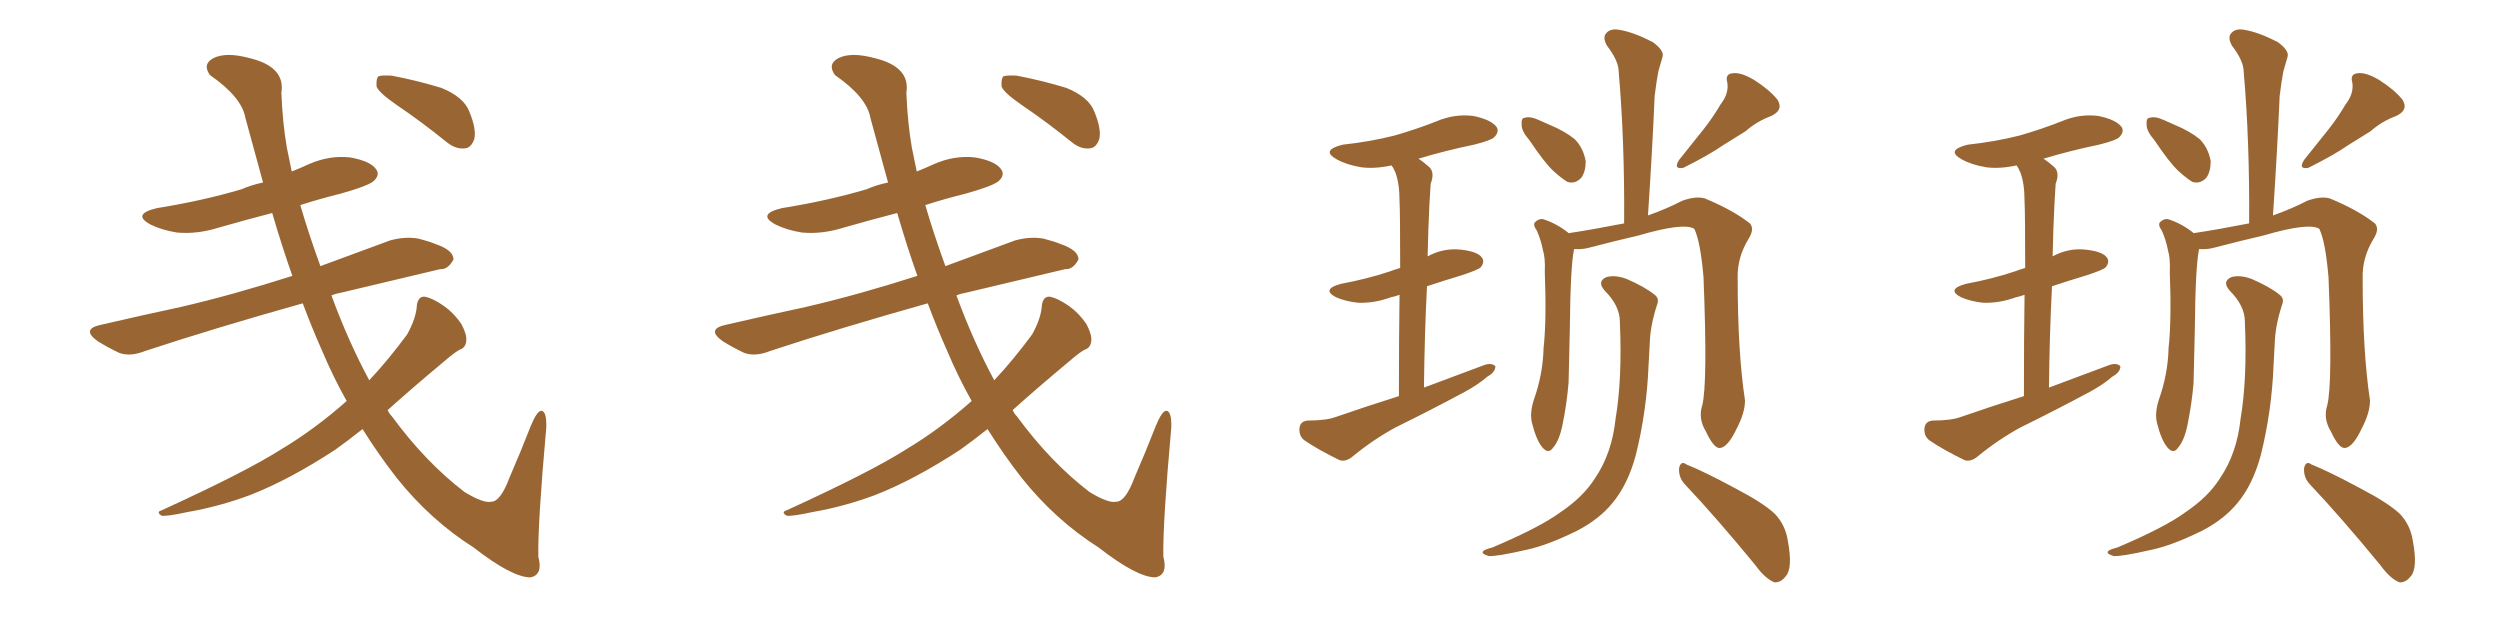 <svg xmlns="http://www.w3.org/2000/svg" xmlns:xlink="http://www.w3.org/1999/xlink" width="600" height="150"><path fill="#996633" padding="10" d="M83.20 96.24L83.20 96.24Q79.98 90.53 77.20 83.94L77.20 83.94Q74.85 78.66 72.66 72.80L72.66 72.80Q51.27 78.81 34.86 84.23L34.86 84.23Q31.20 85.69 28.56 84.67L28.56 84.67Q25.78 83.35 23.44 81.88L23.44 81.88Q19.34 78.96 24.32 77.93L24.32 77.93Q34.42 75.59 43.36 73.68L43.36 73.68Q55.96 70.75 70.17 66.21L70.17 66.21Q67.68 59.18 65.33 51.12L65.33 51.12Q58.59 52.88 52.44 54.64L52.44 54.64Q47.31 56.25 42.48 55.81L42.48 55.81Q38.82 55.22 36.18 53.91L36.18 53.91Q31.49 51.42 37.65 49.95L37.65 49.95Q48.63 48.19 58.01 45.41L58.01 45.41Q60.35 44.38 63.13 43.80L63.13 43.80Q61.08 36.33 58.89 28.27L58.89 28.27Q58.01 23.29 50.39 18.02L50.39 18.02Q48.49 15.38 51.27 13.92L51.27 13.92Q54.35 12.45 59.77 13.92L59.77 13.92Q68.55 15.97 67.53 22.27L67.53 22.27Q67.82 29.59 68.85 35.45L68.85 35.45Q69.43 38.38 70.02 41.16L70.02 41.16Q72.22 40.28 74.12 39.40L74.12 39.40Q79.10 37.21 84.08 37.79L84.08 37.79Q88.92 38.67 90.23 40.58L90.23 40.58Q91.26 41.89 89.79 43.36L89.79 43.36Q88.62 44.53 81.88 46.44L81.88 46.44Q76.61 47.75 72.07 49.22L72.07 49.22Q74.12 56.25 76.90 63.87L76.90 63.87Q85.25 60.79 93.60 57.71L93.60 57.71Q97.27 56.69 100.49 57.28L100.49 57.28Q103.27 58.01 104.59 58.59L104.59 58.59Q108.84 60.06 108.84 62.26L108.84 62.26Q107.52 64.75 105.62 64.60L105.62 64.60Q95.07 67.09 82.18 70.17L82.18 70.17Q80.57 70.46 79.54 70.90L79.54 70.90Q83.64 82.03 88.62 91.26L88.62 91.26Q93.16 86.43 97.71 80.27L97.71 80.27Q99.90 76.32 100.05 73.24L100.05 73.24Q100.34 71.19 101.81 71.19L101.81 71.19Q103.71 71.48 106.49 73.39L106.49 73.39Q108.98 75.15 110.74 77.78L110.74 77.78Q112.06 80.27 111.91 81.74L111.91 81.74Q111.77 83.50 110.30 83.94L110.30 83.94Q108.98 84.67 106.79 86.57L106.79 86.57Q98.88 93.16 93.02 98.44L93.02 98.44Q93.46 99.32 94.04 99.90L94.04 99.90Q102.10 110.89 111.47 118.07L111.47 118.07Q116.02 120.85 117.92 120.41L117.92 120.41Q120.12 120.41 122.31 114.55L122.31 114.55Q124.80 108.84 127.44 102.10L127.44 102.10Q128.91 98.58 129.93 98.58L129.93 98.58Q131.25 98.73 131.10 102.69L131.10 102.69Q129.05 125.54 129.20 133.59L129.20 133.59Q130.37 137.99 127.29 138.57L127.29 138.57Q122.90 138.57 113.67 131.40L113.67 131.40Q103.27 124.80 95.21 114.70L95.21 114.70Q90.97 109.28 87.01 102.98L87.01 102.98Q83.50 105.76 80.42 107.96L80.42 107.96Q69.43 115.14 60.06 118.80L60.06 118.80Q52.59 121.58 44.97 122.90L44.97 122.90Q40.28 123.93 38.82 123.78L38.82 123.78Q37.35 122.90 38.82 122.46L38.82 122.46Q59.03 113.23 67.53 107.81L67.53 107.81Q75.59 102.98 83.20 96.24ZM95.21 25.20L95.21 25.20L95.21 25.20Q90.97 22.27 90.38 20.80L90.38 20.80Q90.23 18.90 90.82 18.31L90.82 18.31Q91.70 18.02 94.04 18.16L94.04 18.16Q100.20 19.34 105.91 21.09L105.91 21.09Q111.33 23.29 112.65 26.81L112.65 26.81Q114.40 31.05 113.82 33.40L113.82 33.40Q113.09 35.45 111.62 35.60L111.62 35.60Q109.42 35.89 107.23 34.13L107.23 34.13Q101.07 29.15 95.21 25.20ZM233.20 96.24L233.20 96.24Q229.98 90.53 227.20 83.94L227.20 83.94Q224.85 78.66 222.66 72.80L222.66 72.80Q201.27 78.81 184.86 84.23L184.86 84.23Q181.20 85.69 178.56 84.67L178.56 84.67Q175.78 83.35 173.44 81.88L173.44 81.88Q169.34 78.96 174.32 77.93L174.32 77.93Q184.42 75.59 193.36 73.68L193.36 73.68Q205.96 70.75 220.17 66.21L220.17 66.21Q217.68 59.18 215.33 51.12L215.33 51.12Q208.59 52.88 202.44 54.64L202.44 54.64Q197.31 56.25 192.48 55.81L192.48 55.81Q188.82 55.22 186.18 53.91L186.18 53.91Q181.49 51.42 187.65 49.95L187.65 49.95Q198.63 48.19 208.01 45.41L208.01 45.41Q210.35 44.38 213.13 43.80L213.13 43.80Q211.08 36.33 208.89 28.27L208.89 28.27Q208.01 23.29 200.39 18.02L200.39 18.02Q198.49 15.38 201.27 13.92L201.27 13.92Q204.35 12.45 209.77 13.92L209.77 13.92Q218.55 15.97 217.53 22.27L217.53 22.27Q217.82 29.59 218.85 35.45L218.85 35.45Q219.43 38.38 220.02 41.16L220.02 41.16Q222.22 40.28 224.12 39.40L224.12 39.40Q229.10 37.21 234.08 37.79L234.08 37.79Q238.92 38.67 240.23 40.58L240.23 40.58Q241.26 41.89 239.79 43.36L239.79 43.36Q238.62 44.53 231.88 46.44L231.88 46.44Q226.61 47.75 222.07 49.22L222.07 49.22Q224.12 56.25 226.90 63.87L226.90 63.87Q235.25 60.79 243.60 57.71L243.60 57.71Q247.27 56.69 250.49 57.28L250.49 57.28Q253.27 58.01 254.59 58.59L254.59 58.59Q258.84 60.06 258.84 62.26L258.84 62.26Q257.52 64.75 255.62 64.60L255.62 64.60Q245.07 67.09 232.18 70.17L232.18 70.17Q230.57 70.46 229.54 70.90L229.54 70.90Q233.64 82.03 238.62 91.26L238.62 91.26Q243.16 86.43 247.71 80.27L247.71 80.27Q249.90 76.32 250.05 73.24L250.05 73.24Q250.34 71.19 251.81 71.19L251.81 71.19Q253.71 71.48 256.49 73.39L256.49 73.39Q258.98 75.15 260.74 77.78L260.74 77.78Q262.06 80.27 261.91 81.74L261.91 81.74Q261.77 83.50 260.30 83.94L260.30 83.94Q258.98 84.67 256.79 86.57L256.79 86.57Q248.88 93.16 243.02 98.44L243.02 98.44Q243.46 99.32 244.04 99.90L244.04 99.90Q252.10 110.89 261.47 118.07L261.47 118.07Q266.02 120.85 267.92 120.41L267.92 120.41Q270.12 120.41 272.31 114.55L272.31 114.55Q274.80 108.84 277.44 102.10L277.44 102.10Q278.91 98.58 279.93 98.58L279.93 98.58Q281.25 98.73 281.10 102.69L281.10 102.69Q279.05 125.54 279.20 133.59L279.20 133.59Q280.37 137.99 277.29 138.57L277.29 138.57Q272.90 138.57 263.67 131.40L263.67 131.40Q253.27 124.80 245.21 114.70L245.21 114.70Q240.97 109.28 237.01 102.98L237.01 102.98Q233.50 105.76 230.42 107.96L230.42 107.96Q219.43 115.14 210.06 118.80L210.06 118.80Q202.59 121.58 194.97 122.90L194.97 122.90Q190.28 123.93 188.82 123.78L188.82 123.78Q187.35 122.90 188.82 122.46L188.82 122.46Q209.03 113.23 217.53 107.81L217.53 107.81Q225.59 102.98 233.20 96.24ZM245.21 25.20L245.21 25.20L245.21 25.20Q240.97 22.27 240.38 20.80L240.38 20.80Q240.23 18.90 240.82 18.31L240.82 18.31Q241.70 18.02 244.04 18.16L244.04 18.16Q250.20 19.34 255.91 21.09L255.91 21.09Q261.33 23.29 262.65 26.81L262.65 26.81Q264.40 31.05 263.82 33.40L263.82 33.40Q263.09 35.45 261.62 35.60L261.62 35.60Q259.42 35.89 257.23 34.13L257.23 34.13Q251.07 29.15 245.21 25.20ZM335.74 95.07L335.74 95.07Q335.74 80.57 335.89 70.75L335.89 70.75Q334.72 71.19 333.84 71.34L333.84 71.34Q329.88 72.80 325.93 72.66L325.93 72.66Q323.00 72.36 320.65 71.34L320.65 71.34Q316.99 69.43 321.83 68.12L321.83 68.12Q328.13 66.94 333.40 65.19L333.40 65.19Q334.57 64.75 336.04 64.31L336.04 64.31Q336.04 50.98 335.89 48.34L335.89 48.34Q335.89 43.95 334.86 41.31L334.86 41.31Q334.42 40.28 333.98 39.70L333.98 39.70Q329.88 40.58 326.66 40.14L326.66 40.14Q323.14 39.55 320.80 38.23L320.80 38.23Q316.85 36.04 322.27 34.72L322.27 34.72Q329.00 33.98 334.72 32.52L334.72 32.52Q339.84 31.05 344.68 29.15L344.68 29.15Q349.07 27.25 353.61 27.83L353.61 27.83Q357.86 28.71 359.18 30.47L359.18 30.47Q359.91 31.64 358.59 32.96L358.59 32.96Q357.86 33.69 353.76 34.72L353.76 34.72Q346.73 36.18 340.43 38.09L340.43 38.09Q341.60 38.82 343.07 40.14L343.07 40.14Q344.38 41.46 343.36 44.09L343.36 44.09Q343.21 46.14 343.07 48.93L343.07 48.93Q342.77 54.79 342.63 61.52L342.63 61.52Q346.44 59.47 350.54 59.91L350.54 59.91Q354.64 60.35 355.66 61.82L355.66 61.82Q356.40 62.84 355.37 64.16L355.37 64.16Q354.79 64.75 350.83 66.06L350.83 66.06Q346.44 67.38 342.48 68.70L342.48 68.70Q341.89 80.13 341.75 93.02L341.75 93.02Q349.22 90.23 356.25 87.60L356.25 87.60Q358.01 87.01 358.89 87.89L358.89 87.89Q358.89 89.36 356.98 90.38L356.98 90.38Q354.79 92.29 351.56 94.04L351.56 94.04Q343.36 98.44 335.01 102.54L335.01 102.54Q329.59 105.47 324.61 109.57L324.61 109.57Q323.00 110.89 321.53 110.45L321.53 110.45Q316.41 107.96 313.18 105.76L313.18 105.76Q311.72 104.74 311.87 102.83L311.87 102.83Q312.01 101.07 313.92 100.93L313.92 100.93Q318.31 100.93 320.65 100.05L320.65 100.05Q328.27 97.41 335.74 95.07ZM367.09 33.69L367.09 33.69Q365.19 31.49 365.19 30.03L365.19 30.03Q365.04 28.27 365.92 28.27L365.92 28.27Q367.24 27.83 369.43 28.86L369.43 28.86Q370.75 29.44 372.07 30.03L372.07 30.03Q375.59 31.49 377.93 33.40L377.93 33.40Q379.98 35.45 380.57 38.67L380.57 38.67Q380.57 41.16 379.54 42.63L379.54 42.63Q378.08 44.24 376.17 43.65L376.17 43.65Q374.71 42.77 372.80 41.02L372.80 41.02Q370.61 38.96 367.09 33.69ZM412.94 25.05L412.94 25.05Q414.99 22.41 414.55 19.78L414.55 19.78Q413.96 17.72 415.87 17.58L415.87 17.58Q417.77 17.29 421.00 19.19L421.00 19.19Q424.66 21.53 426.56 23.88L426.56 23.88Q428.17 26.37 425.10 27.83L425.10 27.83Q421.58 29.15 418.95 31.49L418.95 31.49Q416.31 33.11 413.53 34.86L413.53 34.86Q410.16 37.21 404.00 40.28L404.00 40.28Q401.51 40.72 402.98 38.38L402.98 38.38Q406.05 34.57 408.84 31.05L408.84 31.05Q411.04 28.27 412.94 25.05ZM408.54 97.27L408.54 97.27Q409.86 92.14 408.84 66.50L408.84 66.50Q408.11 58.01 406.64 54.93L406.64 54.93L406.64 54.93Q404.15 53.32 393.16 56.54L393.16 56.54Q388.04 57.71 381.30 59.47L381.30 59.47Q379.69 59.91 377.78 59.77L377.78 59.77Q376.90 63.87 376.76 78.96L376.76 78.96Q376.61 85.25 376.46 91.85L376.46 91.85Q376.03 96.97 375 101.95L375 101.95Q374.27 105.62 372.80 107.37L372.80 107.37Q371.63 109.13 370.17 107.37L370.17 107.37Q368.70 105.62 367.68 101.51L367.68 101.51Q367.09 99.17 368.12 95.95L368.12 95.95Q370.31 89.79 370.46 83.50L370.46 83.50Q371.19 76.90 370.75 65.33L370.75 65.33Q370.90 61.96 370.31 60.06L370.31 60.06Q369.87 57.71 368.85 55.37L368.85 55.37Q367.82 53.91 368.41 53.32L368.41 53.32Q369.29 52.44 370.31 52.59L370.31 52.59Q373.54 53.61 376.32 55.81L376.32 55.81Q376.32 55.81 376.46 55.96L376.46 55.96Q382.32 55.08 389.79 53.61L389.79 53.61Q389.94 33.98 388.48 17.14L388.48 17.14Q388.48 14.65 385.69 10.99L385.69 10.99Q384.52 8.94 385.55 7.91L385.55 7.91Q386.57 6.74 388.77 7.18L388.77 7.18Q392.14 7.76 396.68 10.11L396.68 10.11Q399.46 12.16 399.02 13.62L399.02 13.62Q398.58 15.23 398.00 17.14L398.00 17.14Q397.56 19.48 397.12 23.00L397.12 23.00Q396.53 36.62 395.51 51.71L395.51 51.71Q400.05 50.10 403.71 48.19L403.71 48.19Q406.93 47.02 409.13 47.61L409.13 47.61Q415.87 50.39 419.97 53.61L419.97 53.61Q421.14 54.93 419.68 57.28L419.68 57.28Q416.89 61.82 417.04 66.80L417.04 66.80Q417.04 84.52 418.80 96.09L418.80 96.09L418.80 96.09Q418.80 99.02 416.89 102.69L416.89 102.69Q414.70 107.37 412.79 107.52L412.79 107.52Q411.33 107.67 409.42 103.56L409.42 103.56Q407.52 100.49 408.54 97.27ZM404.30 116.16L404.30 116.16Q402.83 114.55 402.98 112.35L402.98 112.35Q403.42 110.45 404.74 111.47L404.74 111.47Q408.84 113.09 416.46 117.19L416.46 117.19Q423.19 120.70 425.98 123.34L425.98 123.34Q428.47 125.98 429.05 129.64L429.05 129.64Q430.37 136.52 428.47 138.43L428.47 138.43Q427.29 139.89 425.83 139.75L425.83 139.75Q423.63 138.87 421.29 135.64L421.29 135.64Q411.91 124.22 404.30 116.16ZM388.77 77.20L388.77 77.20L388.77 77.20Q388.77 73.39 385.11 69.73L385.11 69.73Q383.20 67.53 385.55 66.50L385.55 66.50Q387.60 65.92 390.38 66.94L390.38 66.94Q394.78 68.85 397.12 70.75L397.12 70.75Q398.29 71.63 397.71 73.10L397.71 73.10Q396.09 78.08 395.95 82.18L395.95 82.18Q395.80 84.67 395.65 87.74L395.65 87.74Q395.21 98.73 392.58 109.28L392.58 109.28Q390.67 116.31 387.01 120.70L387.01 120.70Q383.79 124.66 378.37 127.44L378.37 127.44Q371.19 130.96 366.21 131.98L366.21 131.98Q359.18 133.59 357.28 133.45L357.28 133.45Q355.37 132.86 355.96 132.28L355.96 132.28Q356.40 131.84 358.15 131.40L358.15 131.40Q369.58 126.56 374.56 122.90L374.56 122.90Q379.98 119.24 382.76 114.84L382.76 114.84Q386.87 108.84 387.74 100.49L387.74 100.49Q389.36 90.97 388.77 77.20ZM485.74 95.07L485.74 95.07Q485.74 80.57 485.89 70.75L485.89 70.75Q484.72 71.19 483.84 71.34L483.84 71.34Q479.88 72.80 475.93 72.66L475.93 72.66Q473.00 72.36 470.65 71.34L470.65 71.34Q466.99 69.43 471.83 68.12L471.83 68.12Q478.13 66.94 483.40 65.19L483.40 65.19Q484.57 64.75 486.04 64.31L486.04 64.31Q486.04 50.98 485.89 48.34L485.89 48.34Q485.89 43.95 484.86 41.31L484.86 41.31Q484.42 40.28 483.98 39.70L483.98 39.70Q479.88 40.58 476.66 40.14L476.66 40.14Q473.14 39.55 470.80 38.23L470.80 38.23Q466.85 36.04 472.27 34.72L472.27 34.72Q479.00 33.98 484.72 32.52L484.72 32.52Q489.84 31.05 494.68 29.15L494.68 29.15Q499.07 27.25 503.61 27.83L503.61 27.83Q507.86 28.71 509.18 30.47L509.18 30.47Q509.91 31.64 508.59 32.96L508.59 32.96Q507.86 33.69 503.76 34.72L503.76 34.72Q496.73 36.18 490.43 38.09L490.43 38.09Q491.60 38.82 493.07 40.14L493.07 40.14Q494.38 41.46 493.36 44.09L493.36 44.09Q493.21 46.14 493.07 48.93L493.07 48.93Q492.77 54.79 492.63 61.52L492.63 61.52Q496.44 59.47 500.54 59.91L500.54 59.91Q504.64 60.35 505.66 61.82L505.66 61.82Q506.40 62.84 505.37 64.16L505.37 64.16Q504.79 64.75 500.83 66.06L500.83 66.06Q496.44 67.38 492.48 68.70L492.48 68.70Q491.89 80.13 491.75 93.02L491.75 93.02Q499.22 90.23 506.25 87.60L506.25 87.60Q508.01 87.01 508.89 87.89L508.89 87.89Q508.89 89.36 506.98 90.38L506.98 90.38Q504.79 92.29 501.56 94.04L501.56 94.04Q493.36 98.44 485.01 102.54L485.01 102.54Q479.59 105.47 474.61 109.57L474.61 109.57Q473.00 110.89 471.53 110.45L471.53 110.45Q466.41 107.96 463.18 105.76L463.18 105.76Q461.72 104.74 461.87 102.83L461.87 102.83Q462.01 101.07 463.92 100.93L463.92 100.93Q468.31 100.93 470.65 100.05L470.65 100.05Q478.27 97.41 485.74 95.07ZM517.09 33.69L517.09 33.69Q515.19 31.49 515.19 30.03L515.19 30.03Q515.04 28.27 515.92 28.27L515.92 28.27Q517.24 27.83 519.43 28.86L519.43 28.86Q520.75 29.44 522.07 30.03L522.07 30.03Q525.59 31.49 527.93 33.40L527.93 33.40Q529.98 35.45 530.57 38.67L530.57 38.67Q530.57 41.16 529.54 42.63L529.54 42.63Q528.08 44.24 526.17 43.65L526.17 43.65Q524.71 42.77 522.80 41.02L522.80 41.02Q520.61 38.96 517.09 33.69ZM562.94 25.05L562.94 25.05Q564.99 22.41 564.55 19.78L564.55 19.78Q563.96 17.72 565.87 17.58L565.87 17.58Q567.77 17.29 571.00 19.19L571.00 19.19Q574.66 21.53 576.56 23.88L576.56 23.88Q578.17 26.37 575.10 27.83L575.10 27.83Q571.58 29.15 568.95 31.49L568.95 31.49Q566.31 33.11 563.53 34.86L563.53 34.86Q560.16 37.21 554.00 40.28L554.00 40.28Q551.51 40.72 552.98 38.38L552.98 38.38Q556.05 34.57 558.84 31.05L558.84 31.05Q561.04 28.27 562.94 25.05ZM558.54 97.27L558.54 97.27Q559.86 92.14 558.84 66.50L558.84 66.50Q558.11 58.01 556.64 54.93L556.64 54.93L556.64 54.93Q554.15 53.32 543.16 56.54L543.16 56.54Q538.04 57.71 531.30 59.47L531.30 59.47Q529.69 59.91 527.78 59.77L527.78 59.77Q526.90 63.87 526.76 78.96L526.76 78.96Q526.61 85.25 526.46 91.85L526.46 91.85Q526.03 96.97 525 101.95L525 101.95Q524.27 105.62 522.80 107.37L522.80 107.37Q521.63 109.13 520.17 107.37L520.17 107.37Q518.70 105.62 517.68 101.51L517.68 101.51Q517.09 99.17 518.12 95.95L518.12 95.95Q520.31 89.79 520.46 83.50L520.46 83.50Q521.19 76.90 520.75 65.33L520.75 65.33Q520.90 61.96 520.31 60.06L520.31 60.06Q519.87 57.71 518.85 55.37L518.85 55.37Q517.82 53.91 518.41 53.32L518.41 53.32Q519.29 52.44 520.31 52.59L520.31 52.59Q523.54 53.61 526.32 55.81L526.32 55.81Q526.32 55.81 526.46 55.96L526.46 55.96Q532.32 55.08 539.79 53.61L539.79 53.61Q539.94 33.98 538.48 17.14L538.48 17.14Q538.48 14.65 535.69 10.99L535.69 10.99Q534.52 8.94 535.55 7.91L535.55 7.91Q536.57 6.74 538.77 7.18L538.77 7.18Q542.14 7.76 546.68 10.11L546.68 10.11Q549.46 12.16 549.02 13.62L549.02 13.62Q548.58 15.23 548.00 17.14L548.00 17.14Q547.56 19.48 547.12 23.00L547.12 23.00Q546.53 36.62 545.51 51.71L545.51 51.71Q550.05 50.10 553.71 48.19L553.71 48.19Q556.93 47.02 559.13 47.61L559.13 47.61Q565.87 50.39 569.97 53.61L569.97 53.61Q571.14 54.93 569.68 57.28L569.68 57.28Q566.89 61.82 567.04 66.80L567.04 66.80Q567.04 84.52 568.80 96.09L568.80 96.09L568.80 96.09Q568.80 99.02 566.89 102.69L566.89 102.69Q564.70 107.37 562.79 107.52L562.79 107.52Q561.33 107.67 559.42 103.56L559.42 103.56Q557.52 100.49 558.54 97.27ZM554.30 116.16L554.30 116.16Q552.83 114.55 552.98 112.35L552.98 112.35Q553.42 110.45 554.74 111.47L554.74 111.47Q558.84 113.09 566.46 117.19L566.46 117.19Q573.19 120.70 575.98 123.34L575.98 123.34Q578.47 125.98 579.05 129.64L579.05 129.64Q580.37 136.52 578.47 138.43L578.47 138.43Q577.29 139.89 575.83 139.75L575.83 139.75Q573.63 138.87 571.29 135.64L571.29 135.64Q561.91 124.22 554.30 116.16ZM538.77 77.20L538.77 77.20L538.77 77.20Q538.77 73.39 535.11 69.73L535.11 69.73Q533.20 67.53 535.55 66.50L535.55 66.50Q537.60 65.92 540.38 66.94L540.38 66.94Q544.78 68.85 547.12 70.75L547.12 70.75Q548.29 71.63 547.71 73.10L547.71 73.10Q546.09 78.08 545.95 82.18L545.95 82.18Q545.80 84.67 545.65 87.74L545.65 87.74Q545.21 98.73 542.58 109.28L542.58 109.28Q540.67 116.31 537.01 120.70L537.01 120.70Q533.79 124.66 528.37 127.44L528.37 127.44Q521.19 130.96 516.21 131.98L516.21 131.98Q509.18 133.59 507.28 133.45L507.28 133.45Q505.37 132.86 505.96 132.28L505.96 132.28Q506.40 131.84 508.15 131.40L508.15 131.40Q519.58 126.56 524.56 122.90L524.56 122.90Q529.98 119.24 532.76 114.84L532.76 114.84Q536.87 108.84 537.74 100.49L537.74 100.49Q539.36 90.97 538.77 77.20Z"/></svg>